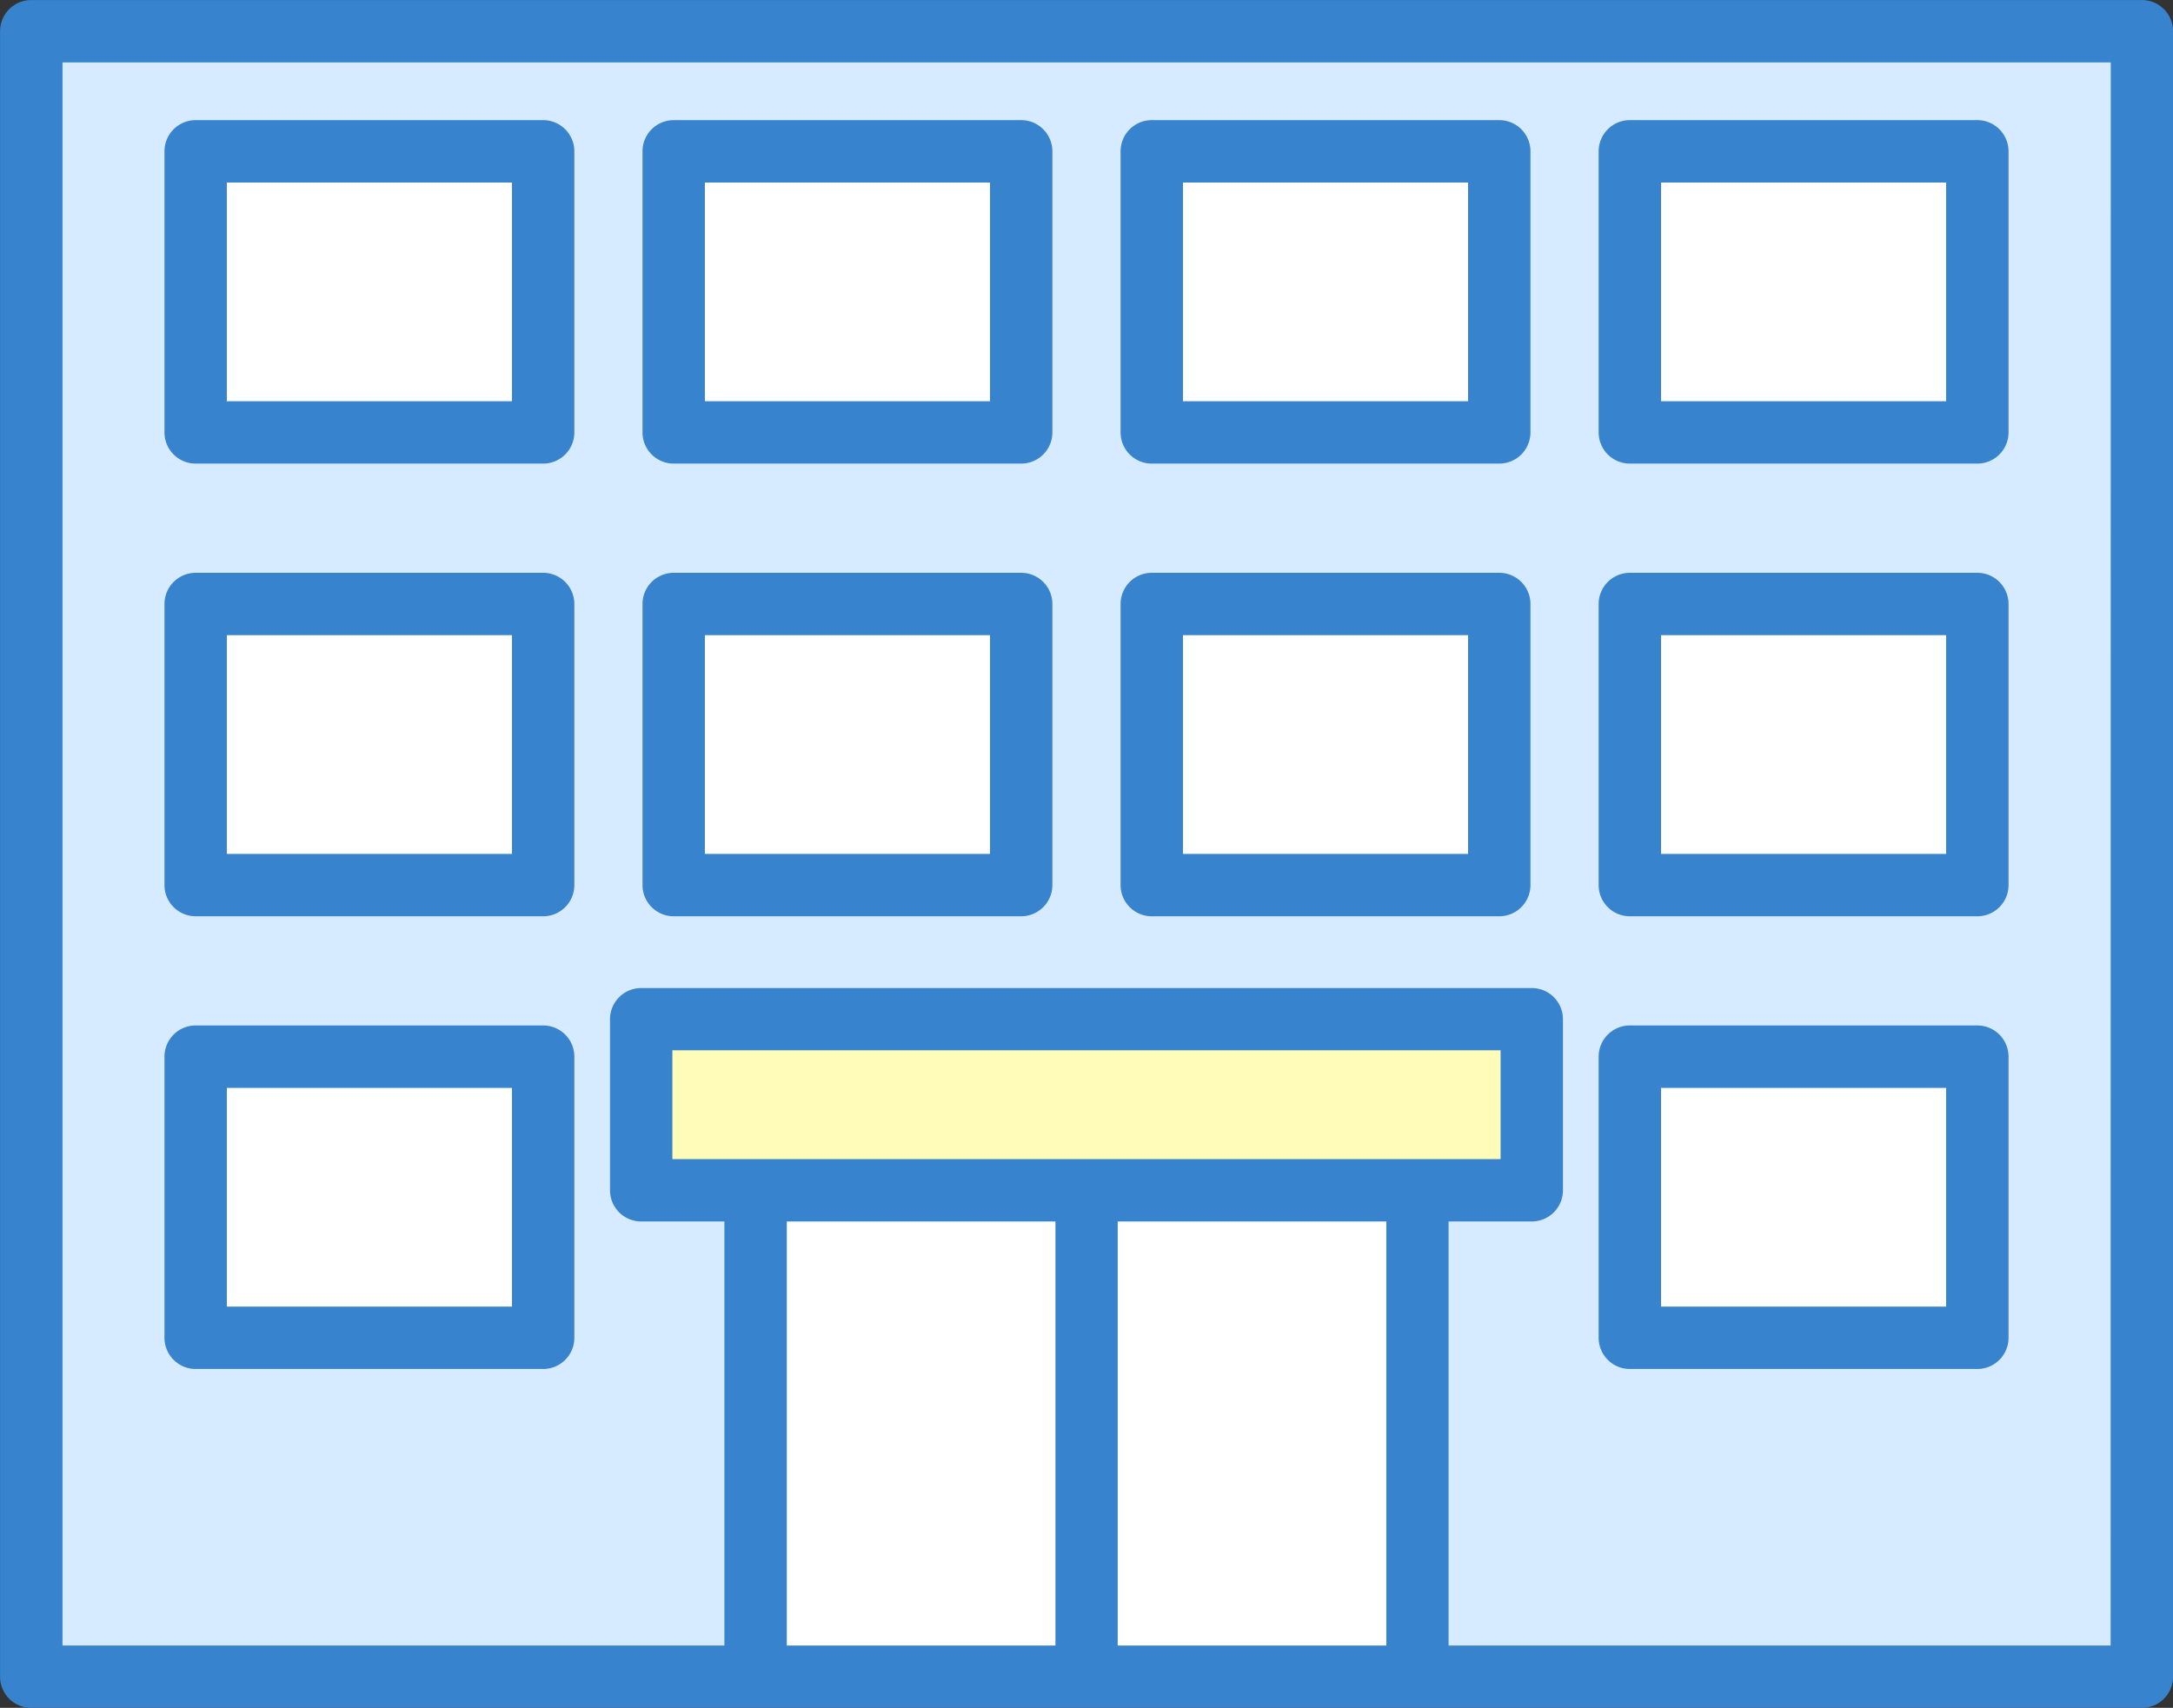 <svg xmlns="http://www.w3.org/2000/svg" width="63.903" height="50.223" viewBox="0 0 63.903 50.223">
  <rect x="0" y="0" width="63.903" height="50.223" fill="#333333" stroke="none"/>
  <g id="グループ_8420" data-name="グループ 8420" transform="translate(-6766.259 -15949.794)">
    <g id="グループ_5698" data-name="グループ 5698" transform="translate(5736.247 15024.557)">
      <path id="パス_3985" data-name="パス 3985" d="M0,0H62.069V48.389H0Z" transform="translate(1030.929 926.155)" fill="#d6ebff" stroke="#3783ce" stroke-linecap="round" stroke-linejoin="round" stroke-width="0.5"/>
      <g id="グループ_5698-2" data-name="グループ 5698" transform="translate(1030.262 925.488)">
        <rect id="長方形_1792" data-name="長方形 1792" width="19.462" height="17.679" transform="translate(21.97 31.377)" fill="#fff" stroke="#3783ce" stroke-linecap="round" stroke-linejoin="round" stroke-width="0.5"/>
        <path id="パス_3973" data-name="パス 3973" d="M1093,925.488h-62.069a.667.667,0,0,0-.667.667v48.389a.667.667,0,0,0,.667.667H1093a.667.667,0,0,0,.667-.667V926.155A.667.667,0,0,0,1093,925.488Zm-40.1,48.389V957.532h8.4v16.345Zm9.731,0V957.532h8.4v16.345Zm29.7,0h-19.97V956.865a.667.667,0,0,0-.667-.667h-19.462a.667.667,0,0,0-.667.667v17.012H1031.6V926.822h60.735Z" transform="translate(-1030.262 -925.488)" fill="#3783ce" stroke="#3783ce" stroke-linecap="round" stroke-linejoin="round" stroke-width="0.5"/>
      </g>
      <g id="グループ_5703" data-name="グループ 5703" transform="translate(1035.099 929.019)">
        <g id="グループ_5699" data-name="グループ 5699" transform="translate(0 0)">
          <rect id="長方形_1793" data-name="長方形 1793" width="10.219" height="8.266" transform="translate(0.667 0.667)" fill="#fff" stroke="#3783ce" stroke-linecap="round" stroke-linejoin="round" stroke-width="0.5"/>
          <path id="パス_3974" data-name="パス 3974" d="M1062.906,950.973h-10.219a.667.667,0,0,1-.667-.667v-8.266a.667.667,0,0,1,.667-.667h10.219a.667.667,0,0,1,.667.667v8.266A.667.667,0,0,1,1062.906,950.973Zm-9.552-1.334h8.885v-6.932h-8.885Z" transform="translate(-1052.02 -941.372)" fill="#3783ce" stroke="#3783ce" stroke-linecap="round" stroke-linejoin="round" stroke-width="0.5"/>
        </g>
        <g id="グループ_5700" data-name="グループ 5700" transform="translate(14.058 0)">
          <rect id="長方形_1794" data-name="長方形 1794" width="10.219" height="8.266" transform="translate(0.667 0.667)" fill="#fff" stroke="#3783ce" stroke-linecap="round" stroke-linejoin="round" stroke-width="0.5"/>
          <path id="パス_3975" data-name="パス 3975" d="M1126.139,950.973H1115.92a.667.667,0,0,1-.667-.667v-8.266a.667.667,0,0,1,.667-.667h10.219a.667.667,0,0,1,.667.667v8.266A.667.667,0,0,1,1126.139,950.973Zm-9.552-1.334h8.885v-6.932h-8.885Z" transform="translate(-1115.253 -941.372)" fill="#3783ce" stroke="#3783ce" stroke-linecap="round" stroke-linejoin="round" stroke-width="0.5"/>
        </g>
        <g id="グループ_5701" data-name="グループ 5701" transform="translate(28.117 0)">
          <rect id="長方形_1795" data-name="長方形 1795" width="10.219" height="8.266" transform="translate(0.667 0.667)" fill="#fff" stroke="#3783ce" stroke-linecap="round" stroke-linejoin="round" stroke-width="0.5"/>
          <path id="パス_3976" data-name="パス 3976" d="M1189.373,950.973h-10.219a.667.667,0,0,1-.667-.667v-8.266a.667.667,0,0,1,.667-.667h10.219a.667.667,0,0,1,.667.667v8.266A.667.667,0,0,1,1189.373,950.973Zm-9.552-1.334h8.885v-6.932h-8.885Z" transform="translate(-1178.487 -941.372)" fill="#3783ce" stroke="#3783ce" stroke-linecap="round" stroke-linejoin="round" stroke-width="0.5"/>
        </g>
        <g id="グループ_5702" data-name="グループ 5702" transform="translate(42.176 0)">
          <rect id="長方形_1796" data-name="長方形 1796" width="10.219" height="8.266" transform="translate(0.667 0.667)" fill="#fff" stroke="#3783ce" stroke-linecap="round" stroke-linejoin="round" stroke-width="0.5"/>
          <path id="パス_3977" data-name="パス 3977" d="M1252.608,950.973h-10.219a.667.667,0,0,1-.667-.667v-8.266a.667.667,0,0,1,.667-.667h10.219a.667.667,0,0,1,.667.667v8.266A.667.667,0,0,1,1252.608,950.973Zm-9.552-1.334h8.884v-6.932h-8.884Z" transform="translate(-1241.722 -941.372)" fill="#3783ce" stroke="#3783ce" stroke-linecap="round" stroke-linejoin="round" stroke-width="0.5"/>
        </g>
      </g>
      <g id="グループ_5708" data-name="グループ 5708" transform="translate(1035.099 942.332)">
        <g id="グループ_5704" data-name="グループ 5704" transform="translate(0 0)">
          <rect id="長方形_1797" data-name="長方形 1797" width="10.219" height="8.266" transform="translate(0.667 0.667)" fill="#fff" stroke="#3783ce" stroke-linecap="round" stroke-linejoin="round" stroke-width="0.5"/>
          <path id="パス_3978" data-name="パス 3978" d="M1062.906,1010.853h-10.219a.667.667,0,0,1-.667-.667v-8.266a.667.667,0,0,1,.667-.667h10.219a.667.667,0,0,1,.667.667v8.266A.667.667,0,0,1,1062.906,1010.853Zm-9.552-1.334h8.885v-6.932h-8.885Z" transform="translate(-1052.02 -1001.253)" fill="#3783ce" stroke="#3783ce" stroke-linecap="round" stroke-linejoin="round" stroke-width="0.5"/>
        </g>
        <g id="グループ_5705" data-name="グループ 5705" transform="translate(14.058 0)">
          <rect id="長方形_1798" data-name="長方形 1798" width="10.219" height="8.266" transform="translate(0.667 0.667)" fill="#fff" stroke="#3783ce" stroke-linecap="round" stroke-linejoin="round" stroke-width="0.5"/>
          <path id="パス_3979" data-name="パス 3979" d="M1126.139,1010.853H1115.92a.667.667,0,0,1-.667-.667v-8.266a.667.667,0,0,1,.667-.667h10.219a.667.667,0,0,1,.667.667v8.266A.667.667,0,0,1,1126.139,1010.853Zm-9.552-1.334h8.885v-6.932h-8.885Z" transform="translate(-1115.253 -1001.253)" fill="#3783ce" stroke="#3783ce" stroke-linecap="round" stroke-linejoin="round" stroke-width="0.5"/>
        </g>
        <g id="グループ_5706" data-name="グループ 5706" transform="translate(28.117 0)">
          <rect id="長方形_1799" data-name="長方形 1799" width="10.219" height="8.266" transform="translate(0.667 0.667)" fill="#fff" stroke="#3783ce" stroke-linecap="round" stroke-linejoin="round" stroke-width="0.5"/>
          <path id="パス_3980" data-name="パス 3980" d="M1189.373,1010.853h-10.219a.667.667,0,0,1-.667-.667v-8.266a.667.667,0,0,1,.667-.667h10.219a.667.667,0,0,1,.667.667v8.266A.667.667,0,0,1,1189.373,1010.853Zm-9.552-1.334h8.885v-6.932h-8.885Z" transform="translate(-1178.487 -1001.253)" fill="#3783ce" stroke="#3783ce" stroke-linecap="round" stroke-linejoin="round" stroke-width="0.5"/>
        </g>
        <g id="グループ_5707" data-name="グループ 5707" transform="translate(42.176 0)">
          <rect id="長方形_1800" data-name="長方形 1800" width="10.219" height="8.266" transform="translate(0.667 0.667)" fill="#fff" stroke="#3783ce" stroke-linecap="round" stroke-linejoin="round" stroke-width="0.5"/>
          <path id="パス_3981" data-name="パス 3981" d="M1252.608,1010.853h-10.219a.666.666,0,0,1-.667-.667v-8.266a.667.667,0,0,1,.667-.667h10.219a.667.667,0,0,1,.667.667v8.266A.666.666,0,0,1,1252.608,1010.853Zm-9.552-1.334h8.884v-6.932h-8.884Z" transform="translate(-1241.722 -1001.253)" fill="#3783ce" stroke="#3783ce" stroke-linecap="round" stroke-linejoin="round" stroke-width="0.5"/>
        </g>
      </g>
      <g id="グループ_5709" data-name="グループ 5709" transform="translate(1048.201 954.543)">
        <rect id="長方形_1801" data-name="長方形 1801" width="26.19" height="5.03" transform="translate(0.667 0.667)" fill="#fffcba" stroke="#3783ce" stroke-linecap="round" stroke-linejoin="round" stroke-width="0.5"/>
        <path id="パス_3982" data-name="パス 3982" d="M1137.809,1062.539h-26.19a.667.667,0,0,1-.667-.667v-5.03a.667.667,0,0,1,.667-.667h26.19a.667.667,0,0,1,.667.667v5.03A.667.667,0,0,1,1137.809,1062.539Zm-25.523-1.334h24.856v-3.7h-24.856Z" transform="translate(-1110.952 -1056.175)" fill="#3783ce" stroke="#3783ce" stroke-linecap="round" stroke-linejoin="round" stroke-width="0.5"/>
      </g>
      <g id="グループ_5712" data-name="グループ 5712" transform="translate(1035.099 955.646)">
        <g id="グループ_5710" data-name="グループ 5710" transform="translate(0)">
          <rect id="長方形_1802" data-name="長方形 1802" width="10.219" height="8.266" transform="translate(0.667 0.667)" fill="#fff" stroke="#3783ce" stroke-linecap="round" stroke-linejoin="round" stroke-width="0.5"/>
          <path id="パス_3983" data-name="パス 3983" d="M1062.906,1070.735h-10.219a.667.667,0,0,1-.667-.667V1061.8a.667.667,0,0,1,.667-.667h10.219a.667.667,0,0,1,.667.667v8.265A.667.667,0,0,1,1062.906,1070.735Zm-9.552-1.334h8.885v-6.932h-8.885Z" transform="translate(-1052.02 -1061.136)" fill="#3783ce" stroke="#3783ce" stroke-linecap="round" stroke-linejoin="round" stroke-width="0.5"/>
        </g>
        <g id="グループ_5711" data-name="グループ 5711" transform="translate(42.176)">
          <rect id="長方形_1803" data-name="長方形 1803" width="10.219" height="8.266" transform="translate(0.667 0.667)" fill="#fff" stroke="#3783ce" stroke-linecap="round" stroke-linejoin="round" stroke-width="0.5"/>
          <path id="パス_3984" data-name="パス 3984" d="M1252.608,1070.735h-10.219a.667.667,0,0,1-.667-.667V1061.8a.667.667,0,0,1,.667-.667h10.219a.667.667,0,0,1,.667.667v8.265A.667.667,0,0,1,1252.608,1070.735Zm-9.552-1.334h8.884v-6.932h-8.884Z" transform="translate(-1241.722 -1061.136)" fill="#3783ce" stroke="#3783ce" stroke-linecap="round" stroke-linejoin="round" stroke-width="0.5"/>
        </g>
      </g>
    </g>
  </g>
</svg>
